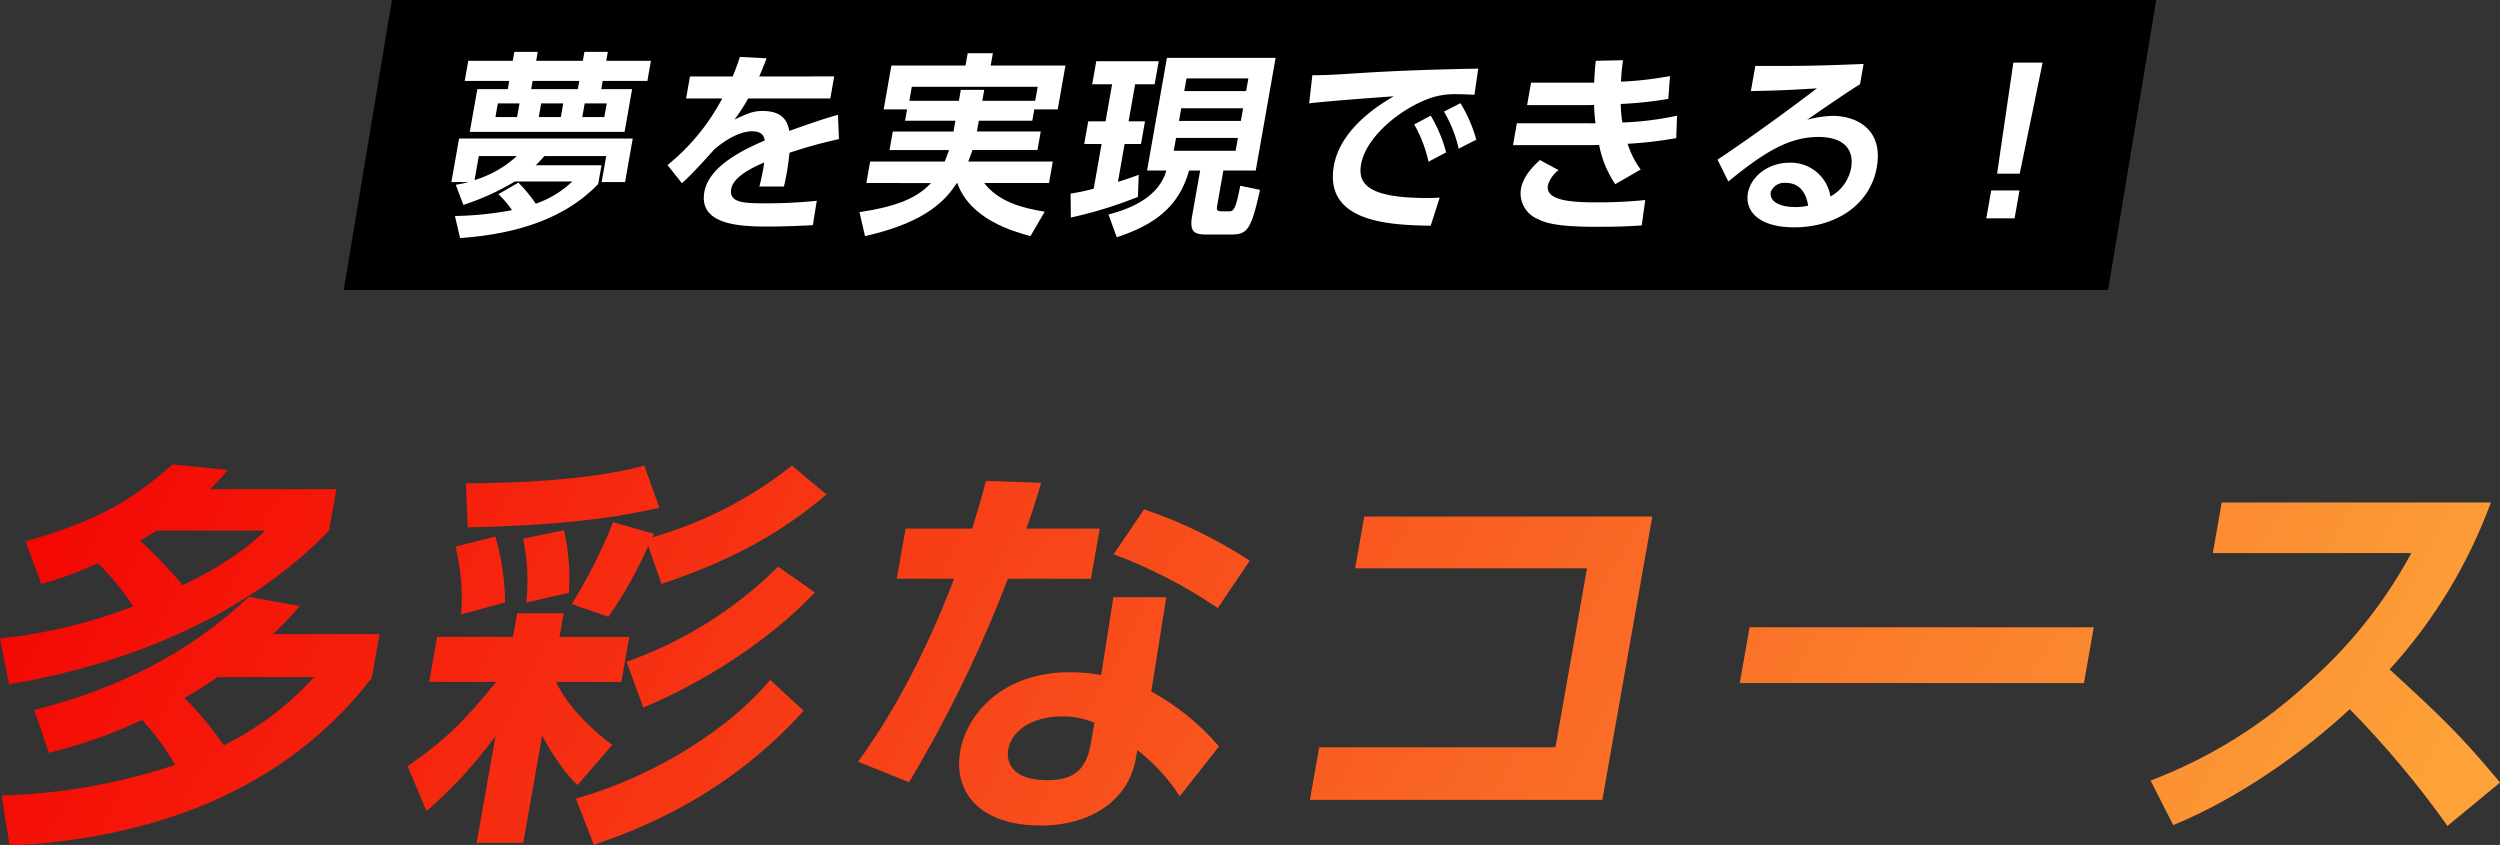 <svg xmlns="http://www.w3.org/2000/svg" xmlns:xlink="http://www.w3.org/1999/xlink" width="432" height="146" viewBox="0 0 432 146">
  <rect x="0" y="0" width="432" height="146" fill="#333333" stroke="none"/>
  <defs>
    <clipPath id="clip-path">
      <rect id="長方形_161" data-name="長方形 161" width="432" height="146" transform="translate(104.794 -55.743)" fill="#fff" stroke="#707070" stroke-width="1"/>
    </clipPath>
    <clipPath id="clip-path-2">
      <rect id="長方形_150" data-name="長方形 150" width="274.967" height="32.18" fill="#fff"/>
    </clipPath>
    <clipPath id="clip-path-3">
      <path id="合体_10" data-name="合体 10" d="M1998.329-4436.064a102.825,102.825,0,0,0,29.974-5.271,39.995,39.995,0,0,0-5.7-7.765,85.955,85.955,0,0,1-16.113,5.685l-2.5-7.419c10.818-2.771,24.441-7.695,37.068-19.552l8.8,1.6a53.521,53.521,0,0,1-4.667,4.85h18.438l-1.333,7.56c-17,22.119-42.649,28.013-62.574,28.983Zm31.6-16.848a57.269,57.269,0,0,1,6.805,8.179,51.933,51.933,0,0,0,15.6-11.786h-16.638C2034.205-4455.548,2032.161-4454.165,2029.929-4452.913Zm67.643,17.4c14.159-4.019,26.95-12.479,33.565-20.523l5.783,5.338c-13.372,14.908-29.025,20.733-36.245,23.159Zm-17.148,7.629,3.253-18.442a77.18,77.18,0,0,1-11.924,12.963l-3.272-7.767c6.22-4.229,9.906-7.832,15.32-14.561h-11.574l1.369-7.766h13.1l.722-4.089h8.04l-.719,4.089H2106.8l-1.37,7.766h-11.3c2.638,5.477,7.947,9.569,9.724,10.888l-6,6.934c-2.749-2.5-5.283-7-6.121-8.53l-3.264,18.514Zm323.666-23.089c-7.8,7.28-19.142,15.391-30.5,20.038l-3.913-7.7a84.091,84.091,0,0,0,27.574-17.195,81.389,81.389,0,0,0,17.489-22.118h-34.313l1.542-8.737h46.509a87.638,87.638,0,0,1-17.493,28.843c9.07,8.319,12.276,11.373,19.081,19.553l-9.084,7.491A166.214,166.214,0,0,0,2404.09-4450.972Zm-240.1,7.21c1.052-5.962,6.9-13.589,18.965-13.589a28.63,28.63,0,0,1,5.389.487l2.1-13.452h9.151l-2.6,16.292a41.7,41.7,0,0,1,11.705,9.5l-6.785,8.6a31.68,31.68,0,0,0-7.329-7.975l-.27,1.527c-1.222,6.934-7.506,11.509-16.447,11.509C2167.605-4430.865,2162.693-4436.411,2163.989-4443.762Zm8.285-.205c-.157.9-.581,5.27,6.836,5.27,4.16,0,6.589-1.6,7.372-6.034l.686-3.882a13.773,13.773,0,0,0-5.561-1.11C2176.548-4449.724,2172.876-4447.367,2172.274-4443.967Zm52.134,8.665,1.6-9.083h40.829l5.453-30.925h-40.067l1.575-8.943h49.775l-8.631,48.951Zm-78.079-6.587c2.579-3.6,9.758-13.659,16.6-31.616h-9.913l1.528-8.668h11.51c1-3.329,1.622-5.271,2.356-8.252l9.573.346c-1.325,4.37-1.61,5.2-2.572,7.906h12.685l-1.528,8.668h-14.348a224.867,224.867,0,0,1-17.082,35.154Zm-40.012-17.267a70.412,70.412,0,0,0,26.19-16.434l6.359,4.44c-7.346,7.833-18.647,15.321-29.644,19.9Zm-108.269-4.021a90.048,90.048,0,0,0,23.022-5.546,44.123,44.123,0,0,0-6.1-7.49,60.912,60.912,0,0,1-9.787,3.6l-2.723-7.349c10.59-3.052,17.2-5.961,25.432-13.313l9.533.971a36.147,36.147,0,0,1-3.083,3.328h21.836l-1.26,7.142c-14.52,15.116-35.72,23.3-55.286,26.559Zm24.2-16.918a82.249,82.249,0,0,1,7.377,7.7c8.487-4.091,12.121-7.419,14.277-9.431h-18.783C2024.173-4481.2,2023.939-4481.065,2022.244-4480.095Zm276.436,24.616,1.7-9.638h59.476l-1.7,9.638Zm-201.832-13.661a86.838,86.838,0,0,0,7.14-14.145l7.062,2.012-.32.621a69.238,69.238,0,0,0,24.166-12.412l5.98,4.993c-7.9,6.659-16.134,11.3-28.513,15.464l-2.3-6.588a72.4,72.4,0,0,1-6.876,12.271Zm-20.087-9.916,6.891-1.732a41.293,41.293,0,0,1,1.671,11.37l-7.578,2.082A36.936,36.936,0,0,0,2076.761-4479.055Zm113.738,1.318,5.252-7.765a80.713,80.713,0,0,1,18.259,8.876l-5.531,8.181A85.021,85.021,0,0,0,2190.5-4477.737Zm-102.053-2.7,7.049-1.456a36.825,36.825,0,0,1,.865,10.815l-7.366,1.665A35,35,0,0,0,2088.446-4480.441Zm-9.893-9.568c2.427,0,19.4.066,30.833-3.054l2.6,7.28c-4.914,1.111-13.631,2.981-33.114,3.4Z" transform="translate(-1998.047 4493.268)" stroke="rgba(0,0,0,0)" stroke-miterlimit="10" stroke-width="1"/>
    </clipPath>
    <linearGradient id="linear-gradient" y1="0.42" x2="1" y2="0.5" gradientUnits="objectBoundingBox">
      <stop offset="0" stop-color="#f40704"/>
      <stop offset="1" stop-color="#fda238"/>
    </linearGradient>
  </defs>
  <g id="マスクグループ_15" data-name="マスクグループ 15" transform="translate(-104.794 55.743)" clip-path="url(#clip-path)">
    <g id="グループ_194" data-name="グループ 194" transform="translate(39.174 -80.009)">
      <g id="グループ_196" data-name="グループ 196" transform="translate(146.266 33.219)">
        <path id="枠線" d="M8.324,0H313.2l-8.324,50.138H0Z" transform="translate(-21.245 -8.977)"/>
        <g id="グループ_203" data-name="グループ 203" transform="translate(-2.646 0.004)">
          <g id="グループ_202" data-name="グループ 202" transform="translate(0 0)" clip-path="url(#clip-path-2)">
            <path id="パス_1158" data-name="パス 1158" d="M11.582,22.6a25.592,25.592,0,0,1,3,3.643A17.237,17.237,0,0,0,20.892,22.4H10.978a43.069,43.069,0,0,1-8.91,4.048L.758,22.972A19.047,19.047,0,0,0,2.967,22.5H0l1.326-7.521H31.339L30.013,22.5H25.965l.791-4.486H16.067c-.46.506-.722.843-1.493,1.585H25.939l-.571,3.238c-6,6.274-14.754,8.7-23.872,9.344L.617,28.368a58.677,58.677,0,0,0,9.857-1.012,17.2,17.2,0,0,0-2.346-2.764ZM2.918,1.553h7.688L10.88,0h4.047l-.274,1.553h8.06L22.987,0h4.046l-.274,1.553h7.723L33.87,5.026H26.147L25.9,6.444h5.328l-1.3,7.388H3.181l1.3-7.388H9.743l.25-1.418H2.305ZM4,22.162a18.85,18.85,0,0,0,7.307-4.148H4.735ZM8.028,8.906l-.416,2.362h3.744l.416-2.362Zm6.012-3.88-.25,1.418h8.06l.25-1.418Zm1.474,3.88L15.1,11.267h3.81l.416-2.362Zm7.52,0-.416,2.362h3.811l.416-2.362Z" transform="translate(0 0)" fill="#fff"/>
            <path id="パス_1159" data-name="パス 1159" d="M66.469,4.258,65.8,8.069H51.6a30.309,30.309,0,0,1-2.362,3.643c2.315-1.079,3.229-1.484,4.847-1.484,3.069,0,4.248,1.35,4.621,3.44,4.494-1.584,6.5-2.26,8.412-2.766l.174,4.184a82.427,82.427,0,0,0-8.544,2.361c-.091.709-.175,1.754-.46,3.373-.2,1.113-.366,1.889-.5,2.462h-4.25a33.5,33.5,0,0,0,.834-4.148c-3.753,1.585-5.431,3.07-5.7,4.588-.434,2.462,2.466,2.462,6.108,2.462a84.273,84.273,0,0,0,8.678-.438l-.677,4.217c-2.688.135-5.4.236-7.561.236-4.755,0-12.211-.169-11.189-5.97.81-4.588,7.042-7.422,10.439-8.907-.129-.607-.327-1.584-2.215-1.584-.945,0-3.2.336-6.483,3.1-.886,1.012-4.113,4.588-5.622,5.87l-2.481-3.137a36.921,36.921,0,0,0,9.447-11.5H40.876l.671-3.811h7.385c.535-1.316.8-2.025,1.236-3.373l4.611.236c-.463,1.282-.744,1.923-1.261,3.137Z" transform="translate(-0.32 -0.008)" fill="#fff"/>
            <path id="パス_1160" data-name="パス 1160" d="M91.744,11.91l-.327,1.855h11.027l-.564,3.2H90.65c-.133.371-.284.843-.722,1.99h14.6l-.653,3.71H92.68c2.319,3.1,6.353,4.318,10.456,4.958l-2.463,4.217C97.708,31.069,90.2,28.91,88.026,22.67H87.96c-1.787,2.665-4.928,6.713-15.884,9.175L71.121,27.7c5.1-.776,9.586-1.957,12.353-5.027H72.311l.653-3.71H85.848c.19-.507.409-.979.756-1.99H76.317l.565-3.2H87.371L87.7,11.91H79l.346-1.957H75.3l1.34-7.589H89.448L89.823.238h4.351L93.8,2.364h12.916l-1.34,7.589H101.33l-.346,1.957Zm9.746-3.441.428-2.428H80.166l-.427,2.428H88.3l.333-1.889h4.046l-.333,1.889Z" transform="translate(-0.605 -0.002)" fill="#fff"/>
            <path id="パス_1161" data-name="パス 1161" d="M107.918,24.5a34.392,34.392,0,0,0,3.992-.843l1.362-7.725h-3l.69-3.913h3l1.129-6.408h-3.439l.7-3.981h10.79l-.7,3.981h-3.372l-1.13,6.408h2.833l-.691,3.913h-2.832L116.1,22.474c2.1-.641,2.829-.944,3.586-1.214l-.134,3.811a73.405,73.405,0,0,1-11.59,3.575ZM124.562,1.055h18.783l-3.432,19.463h-5.6l-1.047,5.937c-.149.843-.163,1.112.882,1.112H135.2c.775,0,1.214,0,2.028-4.418l3.416.708c-1.554,7.083-2.24,7.725-5.106,7.725H131.59c-2.091,0-3.2-.236-2.673-3.206l1.386-7.859h-1.922c-1.766,6.375-6.077,9.411-12.489,11.536l-1.429-3.946c3.916-.979,8.7-3.036,10.005-7.59h-3.338Zm1.575,13.829-.394,2.226h10.69l.393-2.226Zm.9-5.127-.387,2.193h10.69l.386-2.193Zm.91-5.161-.387,2.192h10.69l.386-2.192Z" transform="translate(-0.918 -0.009)" fill="#fff"/>
            <path id="パス_1162" data-name="パス 1162" d="M178.056,7.445c-1.3-.066-2.241-.1-3.016-.1a13.362,13.362,0,0,0-3.855.438c-4.9,1.382-11.8,6.476-12.721,11.7-.589,3.339,1.169,5.8,11.387,5.8,1.012,0,1.591-.034,2.2-.067l-1.565,4.857c-6.351-.134-18.494-.3-16.723-10.355,1.06-6,7.006-10.085,10.346-12.008-3.448.236-11.513.843-14.614,1.214l.553-4.857c2.226,0,3.384-.067,7.034-.3,8.29-.539,14.761-.708,21.63-.843Zm-7.55,3.61a24.937,24.937,0,0,1,2.659,6.341l-3.051,1.619a22.494,22.494,0,0,0-2.472-6.443ZM175.642,8.9a24.783,24.783,0,0,1,2.733,6.307l-3.039,1.552a22.5,22.5,0,0,0-2.546-6.409Z" transform="translate(-1.271 -0.025)" fill="#fff"/>
            <path id="パス_1163" data-name="パス 1163" d="M213.226,14.922a68.915,68.915,0,0,1-8.4.979,15.846,15.846,0,0,0,2.251,4.452l-4.392,2.53A18.26,18.26,0,0,1,199.9,16.1c-.781.035-1.59.035-1.825.035H185.022l.665-3.779h12.073c.506,0,1.006.034,1.517,0a31.77,31.77,0,0,1-.25-3.171c-.747.034-.849.034-1.286.034H187.456l.683-3.88h10.893c.125-1.854.137-2.5.294-3.778l4.707-.1a35.152,35.152,0,0,0-.351,3.71A61.02,61.02,0,0,0,212.15,4.2l-.291,3.946a68.081,68.081,0,0,1-8.215.876,19.715,19.715,0,0,0,.278,3.2,53.344,53.344,0,0,0,9.448-1.18Zm-20.333,5.533a5.13,5.13,0,0,0-1.84,2.6c-.447,2.53,3.49,2.969,8.245,2.969a82.255,82.255,0,0,0,8.569-.4l-.6,4.385c-1.6.1-3.244.235-7.595.235-7.458.034-9.2-.775-10.479-1.382a4.811,4.811,0,0,1-2.813-5.093c.256-1.451,1-2.969,3.287-5.061Z" transform="translate(-1.573 -0.013)" fill="#fff"/>
            <path id="パス_1164" data-name="パス 1164" d="M245.289,5.617c-2.04,1.248-6.11,4.048-9.142,6.139a18.5,18.5,0,0,1,4.4-.674c4.014,0,8.813,2.226,7.641,8.871-1.141,6.477-7.058,10.39-14.275,10.39-6.24,0-8.527-2.9-8-5.9.525-2.968,3.591-5.262,7.167-5.262a6.92,6.92,0,0,1,7.1,5.836,7.118,7.118,0,0,0,3.567-4.926c.546-3.1-1.147-5.363-5.665-5.363-5.227,0-9.571,2.833-15.553,7.691l-1.863-3.779c1.561-1.011,8.259-5.532,17.177-12.312-3.649.237-7.119.406-11.413.473l.766-4.352c7.38.034,10.657,0,18.709-.337ZM232.371,22.652a2.486,2.486,0,0,0-2.5,1.586c-.281,1.584,1.43,2.6,4.262,2.6a9.622,9.622,0,0,0,2.2-.237c-.408-2.462-1.63-3.946-3.958-3.946" transform="translate(-1.877 -0.018)" fill="#fff"/>
            <path id="パス_1165" data-name="パス 1165" d="M268.355,23.966h4.89l-.851,4.823h-4.889Zm8.887-22.095-3.958,19.193h-3.911l2.811-19.193Z" transform="translate(-2.275 -0.016)" fill="#fff"/>
          </g>
        </g>
      </g>
      <g id="マスクグループ_10" data-name="マスクグループ 10" transform="translate(65.611 104.512)" clip-path="url(#clip-path-3)">
        <rect id="長方形_148" data-name="長方形 148" width="432.019" height="65.871" fill="url(#linear-gradient)"/>
      </g>
    </g>
  </g>
</svg>
